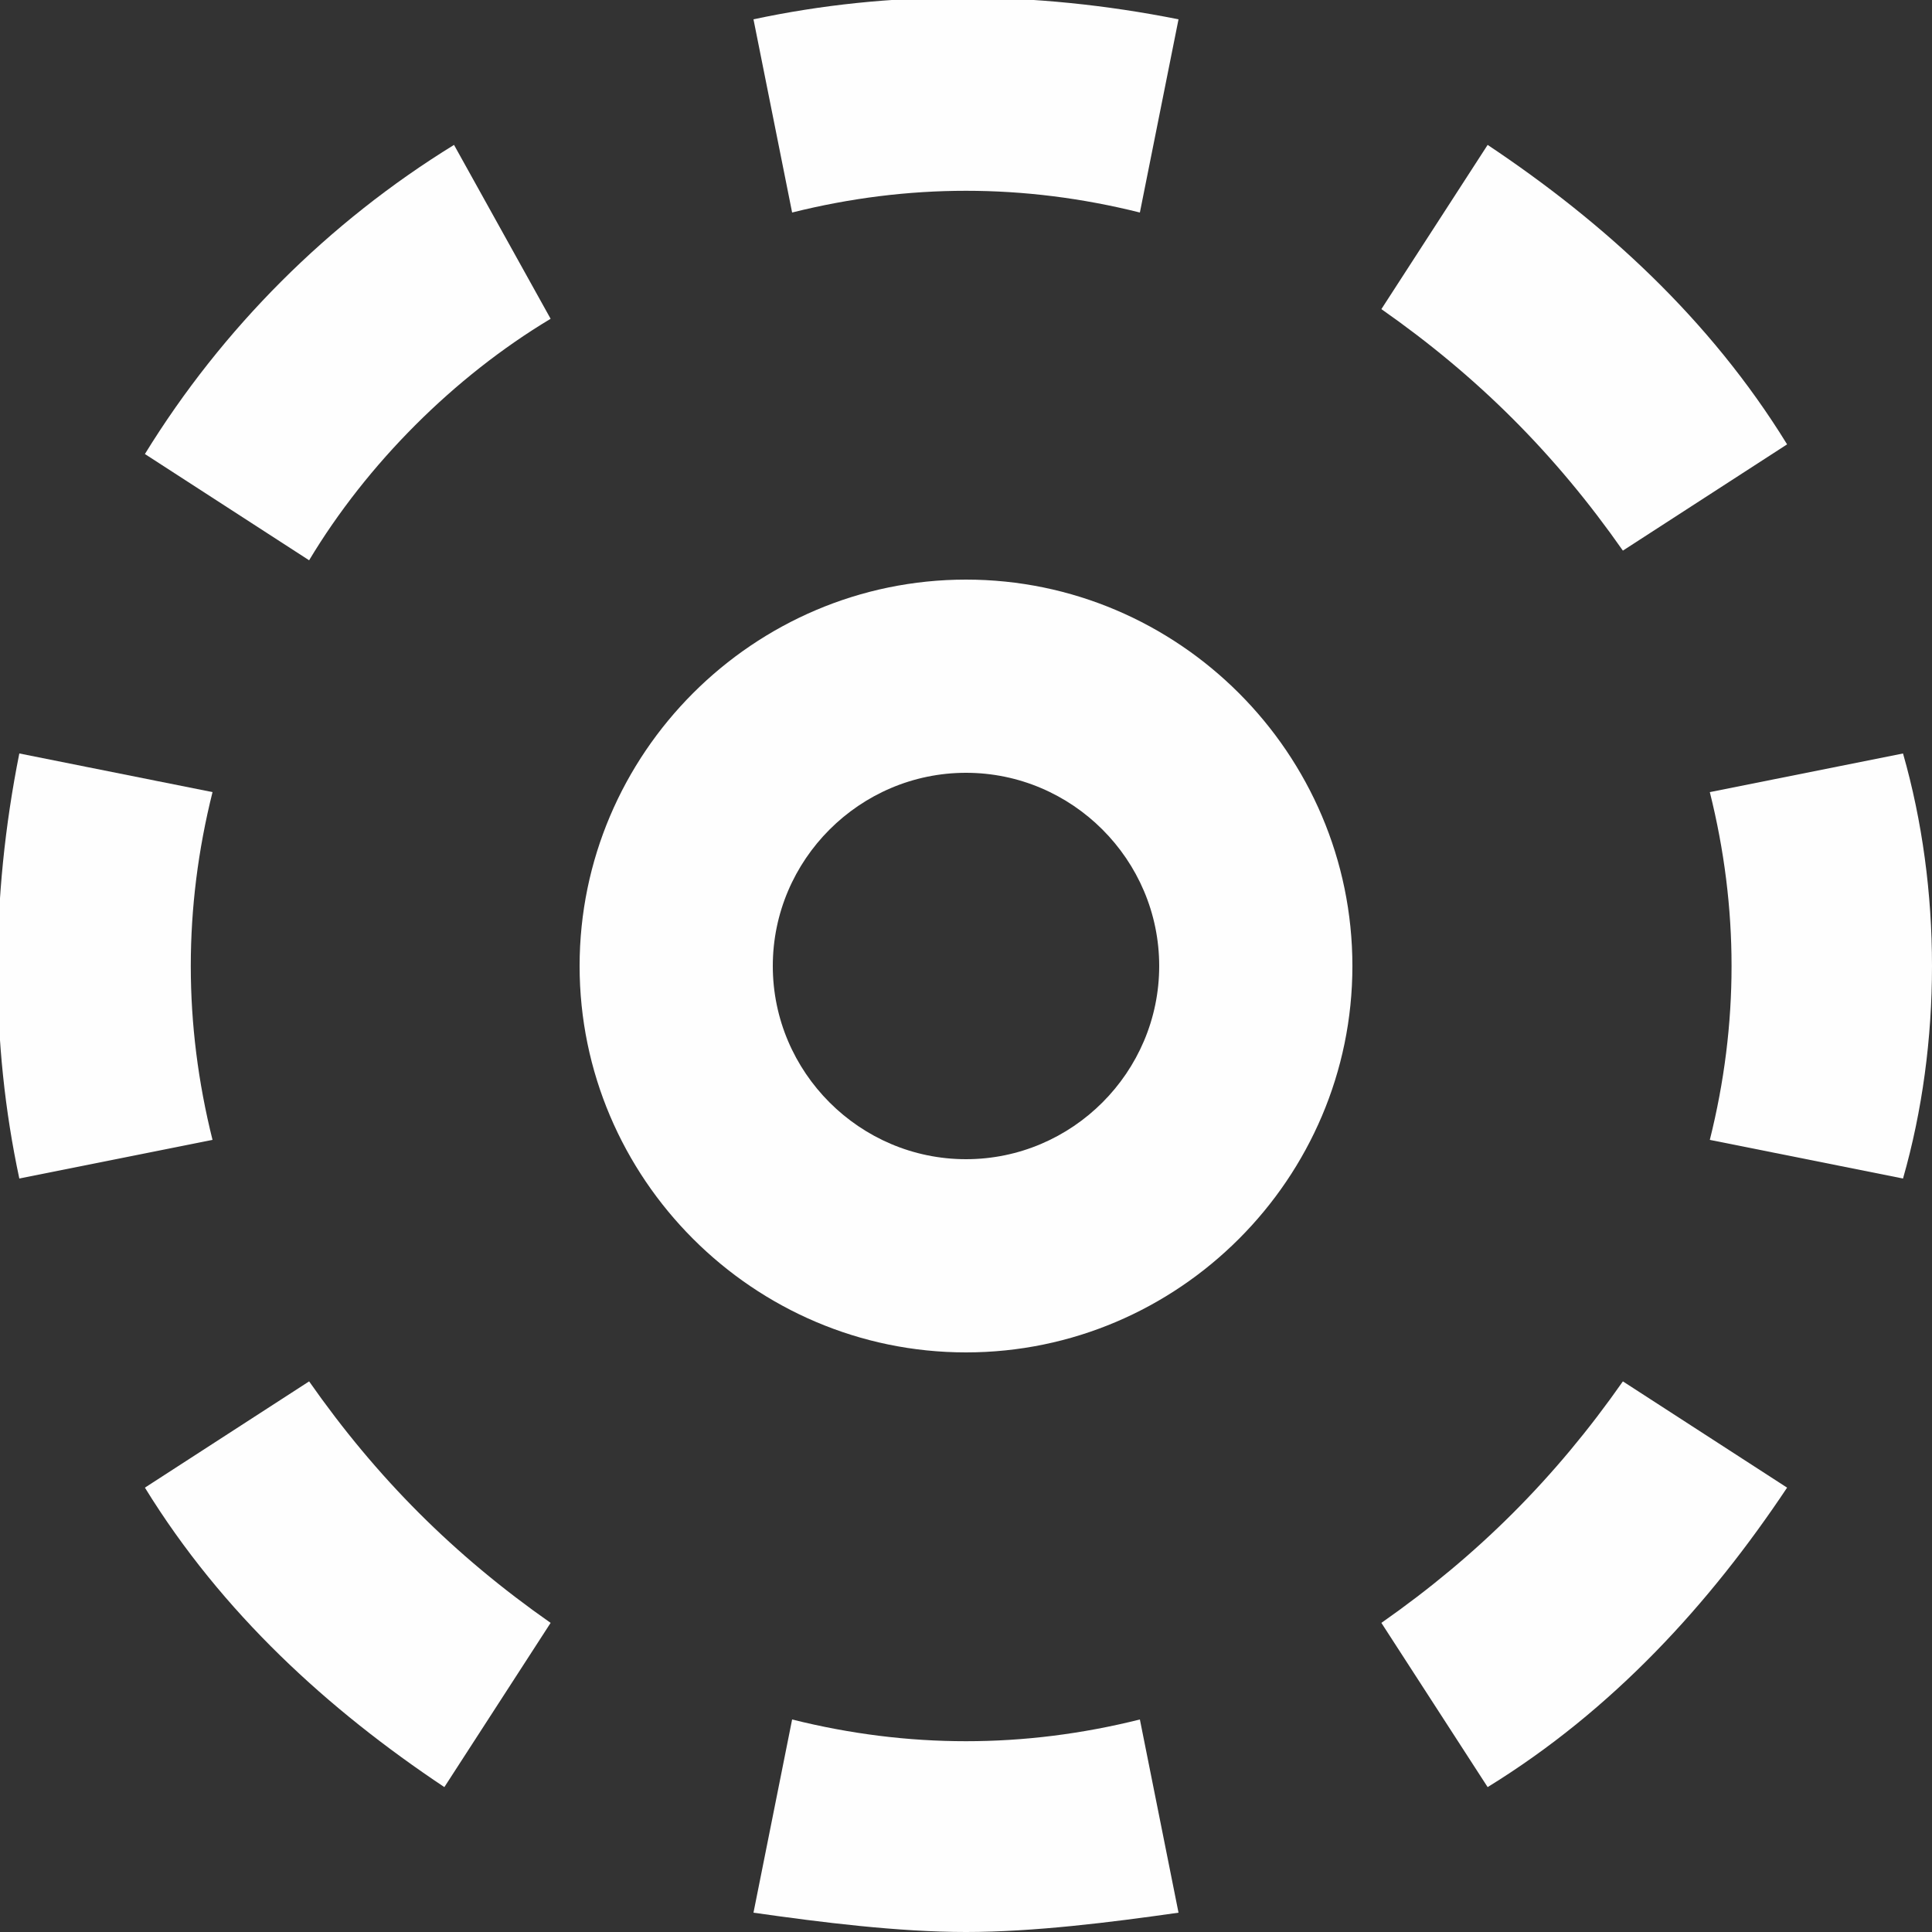 <svg xmlns="http://www.w3.org/2000/svg" xmlns:xlink="http://www.w3.org/1999/xlink" version="1.1" x="0px" y="0px" viewBox="0 0 20 20" enable-background="new 0 0 20 20" xml:space="preserve" width="20px" height="20px" aria-hidden="true" style="fill:url(#CerosGradient_id548e3d471);"><rect x="0" y="0" width="20" height="20" fill="#333333" stroke="none"/><defs><linearGradient class="cerosgradient" data-cerosgradient="true" id="CerosGradient_id548e3d471" gradientUnits="userSpaceOnUse" x1="50%" y1="100%" x2="50%" y2="0%"><stop offset="0%" stop-color="#FEFEFE"/><stop offset="100%" stop-color="#FEFEFE"/></linearGradient><linearGradient/></defs><g><path fill="#000000" d="M11.8,2.2l0.4-2c-1.5-0.3-3-0.3-4.4,0l0.4,2C9.4,1.9,10.6,1.9,11.8,2.2z" style="fill:url(#CerosGradient_id548e3d471);"/><path fill="#000000" d="M1.5,4.7l1.7,1.1c0.6-1,1.5-1.9,2.5-2.5L4.7,1.5C3.4,2.3,2.3,3.4,1.5,4.7z" style="fill:url(#CerosGradient_id548e3d471);"/><path fill="#000000" d="M2.2,8.2l-2-0.4c-0.3,1.5-0.3,3,0,4.4l2-0.4C1.9,10.6,1.9,9.4,2.2,8.2z" style="fill:url(#CerosGradient_id548e3d471);"/><path fill="#000000" d="M3.2,14.3l-1.7,1.1c0.8,1.3,1.9,2.3,3.1,3.1l1.1-1.7C4.7,16.1,3.9,15.3,3.2,14.3z" style="fill:url(#CerosGradient_id548e3d471);"/><path fill="#000000" d="M8.2,17.8l-0.4,2C8.5,19.9,9.3,20,10,20c0.7,0,1.5-0.1,2.2-0.2l-0.4-2C10.6,18.1,9.4,18.1,8.2,17.8z" style="fill:url(#CerosGradient_id548e3d471);"/><path fill="#000000" d="M14.3,16.8l1.1,1.7c1.3-0.8,2.3-1.9,3.1-3.1l-1.7-1.1C16.1,15.3,15.3,16.1,14.3,16.8z" style="fill:url(#CerosGradient_id548e3d471);"/><path fill="#000000" d="M19.7,7.8l-2,0.4c0.3,1.2,0.3,2.4,0,3.6l2,0.4C20.1,10.8,20.1,9.2,19.7,7.8z" style="fill:url(#CerosGradient_id548e3d471);"/><path fill="#000000" d="M16.8,5.7l1.7-1.1c-0.8-1.3-1.9-2.3-3.1-3.1l-1.1,1.7C15.3,3.9,16.1,4.7,16.8,5.7z" style="fill:url(#CerosGradient_id548e3d471);"/><path fill="#000000" d="M10,6c-2.2,0-4,1.8-4,4s1.8,4,4,4c2.2,0,4-1.8,4-4S12.2,6,10,6z M10,12c-1.1,0-2-0.9-2-2s0.9-2,2-2   c1.1,0,2,0.9,2,2S11.1,12,10,12z" style="fill:url(#CerosGradient_id548e3d471);"/></g></svg>